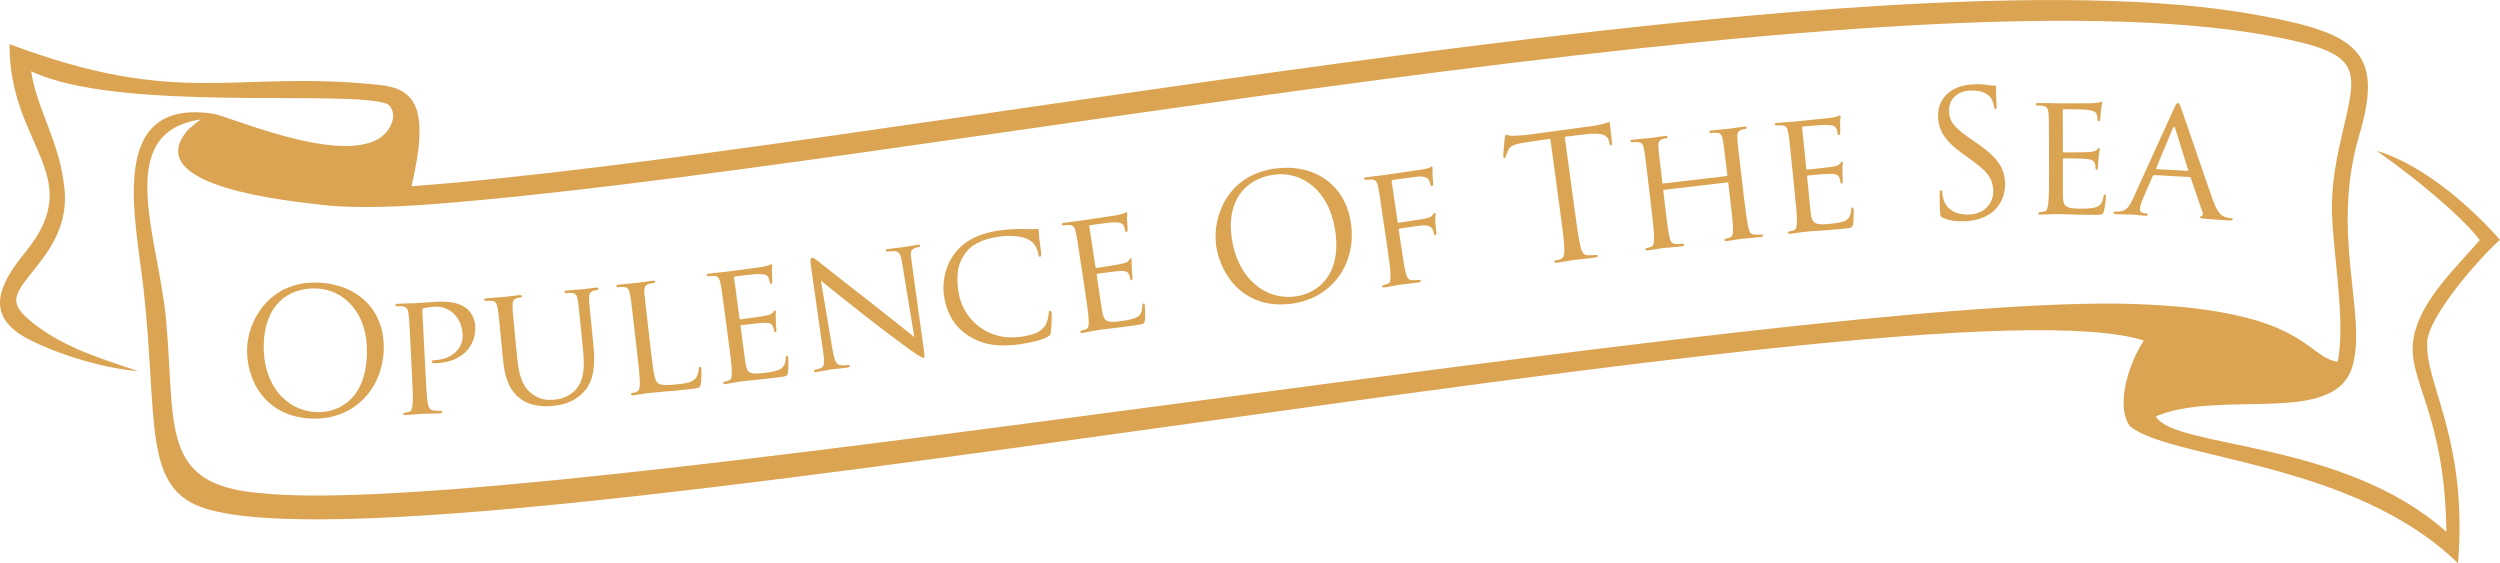 <?xml version="1.0" encoding="UTF-8"?>
<!DOCTYPE svg PUBLIC "-//W3C//DTD SVG 1.1//EN" "http://www.w3.org/Graphics/SVG/1.1/DTD/svg11.dtd">
<!-- Creator: CorelDRAW -->
<svg xmlns="http://www.w3.org/2000/svg" xml:space="preserve" width="38.342mm" height="8.639mm" version="1.1" style="shape-rendering:geometricPrecision; text-rendering:geometricPrecision; image-rendering:optimizeQuality; fill-rule:evenodd; clip-rule:evenodd"
viewBox="0 0 3744.85 843.72"
 xmlns:xlink="http://www.w3.org/1999/xlink"
 xmlns:xodm="http://www.corel.com/coreldraw/odm/2003">
 <defs>
  <style type="text/css">
   <![CDATA[
    .fil0 {fill:#DBA453}
    .fil1 {fill:#DBA453;fill-rule:nonzero}
   ]]>
  </style>
 </defs>
 <g id="Layer_x0020_1">
  <g id="_1557512758544">
   <path class="fil0" d="M300.59 178.98c-1.98,1.89 -5.12,3.56 -6.6,4.87l-12.12 10.31c-75.17,85.98 154.8,106.87 195.45,112.14 42.61,5.53 101.12,4.75 168.57,-0.37 689.91,-52.35 2175.08,-360.46 2756.83,-251.77 140.47,26.24 128.41,48.04 104.9,150.09 -12.08,52.44 -16.89,89.33 -13.55,133.55 5.37,71.15 18.04,150.48 7.78,204.06 -48.68,-6.86 -45.8,-77.02 -301.21,-86.42 -508.26,-18.7 -2417.94,325.84 -2810.6,283.14 -151.17,-12.18 -126.79,-98.86 -141.23,-259.25 -11.09,-123.25 -80.68,-281.26 51.78,-300.36zm315.8 99.94c28.23,-118.93 4.62,-146.18 -48.26,-151.77 -217.51,-22.98 -296.83,35.83 -553.83,-61.14 -0.88,153.23 117.87,196.26 23.8,311.56 -37.05,45.41 -64.86,94.64 4.65,130.5 44.11,22.76 110.86,43.36 164.11,47.92 -53.28,-18.48 -104.31,-32.8 -151.06,-67.35 -47.77,-35.33 -35.28,-46.03 -1.17,-89.04 24.47,-30.86 46.5,-65.95 42.12,-115.25 -6.28,-70.77 -41.72,-120.29 -50.02,-177.63 132.7,63.31 485.46,26 534.29,49.59 8.32,6.36 9.47,17.28 6.23,26.86 -30.47,85.14 -242.49,-9.01 -267.56,-12.8 -160.93,-24.3 -116.51,155.48 -104.61,262.95 22.04,199.26 -2.71,299.67 93.94,328.86 349.43,105.54 2572.64,-356.56 2902.35,-252.11 -20.29,29.75 -43.55,95.14 -21.28,127.89 57.79,50.06 335.2,52.37 491.86,205.78 15.21,-187.99 -50.8,-269.48 -46,-332.97 2.89,-38.25 79.31,-126.1 108.9,-151.38 -34.48,-40.08 -110.39,-111.76 -184.71,-133.47 48.97,34.23 122.85,92.78 154.43,133.62 -35.25,41.1 -88.67,90.24 -98.96,145.51 -11.86,63.79 46.61,109.79 48.94,291.58 -155.4,-138.68 -408.54,-124.4 -435.25,-173.07 97.87,-40.84 266.12,14.75 293.93,-73.06 24.13,-76.17 -33.73,-198.82 11.12,-349.52 39.33,-132.13 -10.57,-154.63 -179.98,-183.14 -608.98,-93.91 -2071.57,211.84 -2737.99,261.1z"/>
   <g>
    <path class="fil1" d="M370.13 521.91c-1.38,46.78 26.63,103.03 97.86,105.12 62.65,1.84 105.12,-45.05 106.83,-103.28 1.79,-60.56 -40.81,-98.76 -99.29,-100.47 -71.75,-2.11 -104.16,56.51 -105.4,98.63zm24.92 -6.55c1.67,-56.93 34.99,-84.57 78.4,-83.29 41.08,1.2 78.05,35.85 76.22,98.24 -2.23,75.64 -50.97,87.75 -74.37,87.05 -46.79,-1.37 -82.03,-41.43 -80.25,-102zm221.89 41.63c1.08,21.3 1.97,38.71 1.14,47.85 -0.71,6.55 -1.03,10.73 -5.38,12 -2.06,0.62 -4.88,1.28 -6.95,1.39 -1.31,0.07 -1.78,1.13 -1.74,1.9 0.07,1.31 1.4,1.76 3.73,1.64 7.01,-0.35 21.78,-1.89 22.55,-1.92 1.05,-0.06 16.14,-0.04 28.62,-0.67 2.6,-0.14 3.59,-0.97 3.55,-2.01 -0.04,-0.77 -0.62,-1.79 -1.91,-1.72 -2.07,0.1 -7.03,-0.17 -10.19,-0.53 -7.06,-0.68 -8.58,-4.78 -9.68,-11.23 -1.5,-9.02 -2.38,-26.43 -3.47,-47.73l-4.57 -89.86c-0.13,-2.34 0.31,-3.93 1.6,-4.25 2.31,-0.64 8.75,-2.01 12.65,-2.21 5.19,-0.26 18.9,-2.27 31.44,9.08 12.82,11.31 14.33,25.56 14.7,32.83 1.02,20.01 -15.85,36.49 -40.52,37.74 -4.68,0.24 -5.95,0.82 -5.86,2.65 0.06,1.04 1.41,2.01 2.45,1.96 1.31,0.19 5.2,-0.01 6.5,-0.08 35.05,-1.79 57.89,-24.04 56.28,-55.72 -0.62,-11.95 -7.34,-21.5 -12.78,-25.91 -4.06,-3.18 -14.91,-11.74 -44.26,-10.25 -10.39,0.53 -27.5,1.92 -32.44,2.18 -1.83,0.09 -16.13,0.29 -26.52,0.82 -2.6,0.13 -3.61,0.71 -3.55,2.01 0.04,0.77 1.13,1.76 1.9,1.72 2.08,-0.11 6,-0.04 7.82,0.12 7.58,0.66 9.07,4.24 9.97,11.74 0.87,6.98 1.19,13.21 2.94,47.5l1.97 38.96zm136.82 -15.7c3.13,32.09 13.4,46.51 25.54,55.78 17.51,13.46 41.36,11.65 48.88,10.93 13.45,-1.31 30.88,-4.84 46.06,-20.69 16.61,-17.3 17.12,-44.25 14.81,-68.07l-2.3 -23.56c-3.32,-34.15 -4.18,-40.35 -4.35,-47.39 -0.19,-7.3 0.75,-11.04 6.84,-12.94 2.8,-0.8 4.09,-0.92 5.65,-1.07 1.04,-0.1 1.71,-1.2 1.64,-1.98 -0.13,-1.29 -1.21,-1.72 -3.8,-1.47 -6.74,0.65 -17.55,2.24 -19.1,2.38 -1.3,0.13 -14.55,0.89 -24.64,1.87 -2.58,0.25 -3.57,0.88 -3.45,2.18 0.08,0.77 0.96,1.73 1.98,1.63 2.07,-0.21 5.99,-0.32 7.82,-0.24 7.6,0.31 9.3,4.33 10.25,11.29 0.94,6.96 1.8,13.16 5.12,47.31l2.7 27.7c2.19,22.52 1.62,40.86 -7.75,54.58 -6.87,10.08 -19.71,17.6 -33.7,18.96 -12.93,1.26 -22.95,0.39 -35.06,-8.61 -10.69,-7.84 -18.97,-20.36 -22.06,-52.19l-2.99 -30.81c-3.33,-34.15 -3.93,-40.37 -4.09,-47.41 -0.19,-7.31 0.73,-11.31 6.58,-12.92 2.79,-0.79 4.09,-0.92 5.65,-1.07 1.04,-0.1 1.97,-1.23 1.89,-2 -0.13,-1.3 -1.47,-1.7 -4.05,-1.45 -6.74,0.65 -20.92,2.57 -22.99,2.76 -2.07,0.21 -15.84,1.02 -26.19,2.02 -2.59,0.25 -3.57,0.88 -3.45,2.17 0.08,0.78 1.21,1.71 1.98,1.63 2.07,-0.21 5.99,-0.31 7.82,-0.24 7.61,0.31 9.3,4.33 10.51,11.27 1.19,6.93 1.8,13.15 5.12,47.31l3.14 32.36zm216.66 -55.57c-3.93,-34.1 -4.64,-40.3 -5.19,-47.3 -0.37,-7.81 0.53,-11.32 7.09,-13.38 2.56,-0.57 5.89,-1.21 7.44,-1.39 0.76,-0.1 1.72,-0.98 1.63,-1.76 -0.16,-1.29 -1.5,-1.66 -3.83,-1.4 -6.98,0.8 -23.97,3.29 -25,3.41 -1.29,0.16 -15.56,1.27 -25.89,2.46 -2.58,0.29 -3.56,0.94 -3.41,2.23 0.09,0.77 1.25,1.68 2.01,1.59 2.07,-0.23 5.98,-0.42 7.81,-0.37 7.61,0.18 9.33,3.64 10.7,11.08 1.32,6.91 2.03,13.12 5.96,47.21l4.46 38.75c2.44,21.19 4.43,38.5 4.19,47.68 -0.29,6.58 -0.33,10.77 -4.6,12.33 -2.01,0.75 -4.79,1.59 -6.86,1.83 -1.3,0.15 -1.7,1.25 -1.61,2.01 0.16,1.3 1.5,1.67 3.83,1.4 3.62,-0.41 8.51,-1.24 13.12,-2.03 4.37,-0.76 8.24,-1.21 9.27,-1.33 6.73,-0.77 14.5,-1.41 24.87,-2.34 10.65,-0.69 23.34,-1.9 39.61,-3.78 12.14,-1.4 12.83,-2.27 13.78,-7.61 1.06,-6.67 1.1,-20.02 0.84,-22.34 -0.27,-2.33 -0.92,-3.31 -1.94,-3.19 -1.29,0.15 -1.91,1.54 -2,3.12 -0.27,4.48 -1.54,9.34 -3.99,13.02 -4.68,7.09 -14.73,8.52 -26.61,9.88 -17.83,2.05 -26.79,1.51 -30.83,-1.69 -4.58,-3.4 -6.61,-16.52 -10.33,-48.81l-4.52 -39.27zm120.74 24.18c2.82,21.14 5.14,38.41 5.05,47.59 -0.18,6.58 -0.1,11.04 -4.38,12.39 -2.03,0.54 -4.76,1.69 -6.82,1.96 -1.3,0.18 -1.67,1.28 -1.57,2.04 0.18,1.3 1.53,1.64 3.85,1.33 3.61,-0.49 8.73,-1.44 13.08,-2.28 4.86,-0.91 9.24,-1.49 9.77,-1.56 3.35,-0.45 9.28,-1.24 18.88,-2 9.32,-0.99 22.53,-2.23 39.55,-4.5 8.76,-1.17 11.08,-1.47 11.87,-7.35 0.67,-4.82 0.48,-20 0.26,-21.55 -0.21,-1.55 -0.69,-3.32 -1.98,-3.14 -1.3,0.17 -1.71,1.02 -1.88,3.65 -0.12,8.94 -2.7,13.22 -8.28,16.59 -5.61,3.12 -16.44,4.56 -22.37,5.35 -22.43,3 -26.94,0.71 -29.41,-13.92 -0.85,-4.35 -4,-29.9 -5,-37.38l-2.44 -18.29c-0.11,-0.77 0.05,-1.58 1.34,-1.76 3.87,-0.52 28.13,-3.49 34.42,-3.55 8.9,-0.15 11.31,2.16 12.49,5.15 1.42,2.71 1.73,5.02 2,7.08 0.18,1.28 0.79,1.99 1.83,1.86 1.53,-0.21 1.75,-2.6 1.51,-4.4 -0.21,-1.53 -0.8,-9.85 -0.87,-14.31 -0.46,-7.29 0.35,-11.07 0.18,-12.36 -0.17,-1.29 -0.75,-1.74 -1.52,-1.63 -0.78,0.1 -1.63,1.52 -2.97,3.28 -2.01,2.63 -5.33,3.33 -10.68,4.58 -5.08,1.2 -34.99,5.2 -37.82,5.58 -1.29,0.17 -1.4,-0.61 -1.6,-2.15l-7.96 -59.54c-0.21,-1.55 -0.05,-2.36 0.98,-2.5 2.59,-0.34 28.91,-3.59 32.85,-3.6 12.58,-0.1 15.1,1.13 17.13,4.53 1.38,2.44 2.11,6.02 2.32,7.57 0.23,1.8 0.9,2.76 2.19,2.59 1.03,-0.14 1.62,-1.52 1.75,-2.6 0.17,-2.65 -0.63,-12.51 -0.64,-14.6 -0.31,-6.26 0.63,-9.01 0.43,-10.56 -0.15,-1.04 -0.53,-2.02 -1.31,-1.92 -1.04,0.14 -1.95,1.05 -2.96,1.45 -1.77,0.5 -5.78,1.83 -10.14,2.68 -5.12,0.94 -52.59,7.02 -54.12,7.23 -1.29,0.18 -16.06,1.62 -26.37,3 -2.57,0.34 -3.54,1.01 -3.37,2.29 0.11,0.78 1.28,1.67 2.04,1.56 2.07,-0.27 5.98,-0.53 7.8,-0.52 7.62,0.04 9.4,3.48 10.91,10.88 1.45,6.89 2.27,13.08 6.82,47.1l5.17 38.67zm138.5 -89.51c8.06,6.74 37.31,29.89 67.5,53.69 27.46,21.57 64.75,49.09 67.35,50.82 14.27,9.79 16.89,11.26 19.21,10.93 1.53,-0.22 1.61,-1.54 -0.44,-15.97l-17.77 -128.28c-1.87,-13.13 -1.98,-17.58 5.27,-20.2 2.5,-0.88 4.3,-1.13 5.33,-1.28 1.53,-0.22 2.38,-1.65 2.28,-2.43 -0.19,-1.28 -2.02,-1.29 -4.34,-0.96 -9.28,1.32 -16.66,2.91 -19.28,3.28 -2.58,0.37 -13.46,1.39 -23.76,2.85 -2.57,0.37 -4.34,0.89 -4.16,2.17 0.12,0.78 0.56,2.02 2.11,1.81 1.8,-0.25 6.98,-0.73 11.21,-0.55 7.14,0.3 9.12,5.01 11.39,19.12l17.95 109.35c-7.98,-6.22 -35.88,-28.77 -61.54,-48.76 -40.15,-31.06 -78.06,-61.38 -82.17,-64.47 -2.65,-1.99 -7.13,-5.81 -9.71,-5.44 -1.8,0.25 -2.75,2.75 -1.5,11.51l17.86 125.39c2.82,19.82 2.9,25.84 -2.55,28.21 -3.2,1.49 -7.28,2.34 -9.08,2.6 -1.04,0.15 -1.69,1.04 -1.54,2.06 0.21,1.54 1.54,1.62 3.86,1.29 10.3,-1.47 19.71,-3.59 21.77,-3.89 2.06,-0.29 11.18,-0.81 24.02,-2.64 2.57,-0.36 4.04,-1.09 3.86,-2.39 -0.15,-1.03 -1.03,-1.69 -2.05,-1.54 -2.06,0.29 -7.26,0.77 -11.52,0.33 -6.36,-0.67 -9.19,-5.78 -12.28,-23.73l-17.29 -102.87zm299.63 95.06c14.66,-2.21 31.44,-6.04 40.15,-11.03 3.63,-2.13 4.02,-2.98 4.69,-7.29 1.2,-7.8 1.43,-27.29 1.19,-28.84 -0.22,-1.54 -1.48,-2.93 -2.52,-2.78 -1.53,0.23 -1.68,1.05 -1.85,3.44 -0.15,4.24 -1.86,13.96 -6.01,19.57 -7.64,10.35 -18.76,13.33 -35.74,15.88 -48.35,7.27 -87.13,-25.03 -93.42,-66.95 -3.32,-22.12 -2.66,-42.21 11.75,-60.14 6.85,-8.65 19.57,-18.46 48.64,-22.83 20.05,-3.01 37.33,-0.08 46.3,5.41 6.6,3.73 11.52,11.94 12.79,20.42 0.46,3.1 0.96,4.6 2.5,4.37 1.29,-0.2 2.12,-1.63 1.88,-5.02 -0.21,-3.12 -2.03,-15.22 -2.85,-22.44 -0.68,-8.05 -0.55,-10.7 -0.82,-12.5 -0.19,-1.29 -0.87,-2.24 -3.17,-1.89 -7.5,0.87 -14.93,0.41 -23.66,0.14 -11.33,-0.14 -24.3,1.03 -33.3,2.37 -34.72,5.22 -53.75,18.59 -65.42,33.75 -17.11,22.55 -18.69,48.82 -16.5,63.48 3.13,20.83 12.28,44.96 37.25,60.67 20.07,12.77 44.15,17.31 78.1,12.21zm95.64 -82.24c3.2,21.09 5.81,38.32 5.89,47.5 -0.06,6.59 0.1,11.05 -4.15,12.47 -2.03,0.57 -4.73,1.77 -6.79,2.08 -1.3,0.2 -1.65,1.31 -1.53,2.07 0.2,1.29 1.56,1.61 3.88,1.26 3.6,-0.55 8.7,-1.58 13.03,-2.5 4.85,-1.01 9.22,-1.66 9.74,-1.74 3.34,-0.51 9.25,-1.41 18.84,-2.33 9.3,-1.15 22.49,-2.63 39.46,-5.2 8.74,-1.33 11.06,-1.68 11.74,-7.57 0.59,-4.82 0.12,-20 -0.12,-21.55 -0.23,-1.55 -0.75,-3.31 -2.04,-3.12 -1.29,0.21 -1.69,1.05 -1.81,3.69 0.04,8.94 -2.46,13.27 -7.98,16.73 -5.57,3.21 -16.37,4.85 -22.28,5.75 -22.38,3.39 -26.92,1.19 -29.65,-13.39 -0.93,-4.34 -4.52,-29.83 -5.66,-37.29l-2.76 -18.24c-0.12,-0.77 0.02,-1.59 1.31,-1.79 3.85,-0.58 28.06,-3.98 34.35,-4.15 8.9,-0.3 11.34,1.96 12.58,4.93 1.47,2.68 1.82,4.98 2.13,7.03 0.2,1.29 0.82,1.98 1.86,1.83 1.53,-0.23 1.71,-2.62 1.44,-4.42 -0.23,-1.53 -0.98,-9.85 -1.12,-14.29 -0.59,-7.29 0.16,-11.08 -0.04,-12.36 -0.2,-1.3 -0.78,-1.73 -1.55,-1.61 -0.77,0.12 -1.6,1.55 -2.91,3.33 -1.96,2.68 -5.27,3.43 -10.6,4.78 -5.06,1.29 -34.89,5.81 -37.71,6.24 -1.29,0.2 -1.41,-0.58 -1.64,-2.13l-9.01 -59.38c-0.23,-1.54 -0.09,-2.35 0.94,-2.51 2.58,-0.39 28.83,-4.11 32.77,-4.18 12.58,-0.33 15.12,0.86 17.21,4.22 1.43,2.41 2.22,5.98 2.45,7.53 0.27,1.79 0.96,2.74 2.24,2.55 1.03,-0.16 1.6,-1.55 1.71,-2.63 0.12,-2.65 -0.85,-12.5 -0.9,-14.59 -0.43,-6.25 0.47,-9.01 0.23,-10.56 -0.16,-1.04 -0.57,-2.02 -1.34,-1.9 -1.04,0.16 -1.93,1.08 -2.93,1.49 -1.76,0.54 -5.75,1.93 -10.09,2.85 -5.1,1.04 -52.46,7.96 -53.99,8.19 -1.28,0.19 -16.02,1.89 -26.3,3.45 -2.57,0.39 -3.53,1.07 -3.33,2.35 0.12,0.77 1.31,1.64 2.07,1.52 2.05,-0.31 5.96,-0.63 7.79,-0.65 7.61,-0.1 9.44,3.31 11.1,10.69 1.56,6.87 2.5,13.04 7.64,46.97l5.85 38.57zm196.87 -64.78c6.91,46.29 44.42,96.7 114.9,86.16 61.98,-9.26 95.51,-62.92 86.91,-120.52 -8.96,-59.93 -57.62,-89.99 -115.49,-81.35 -70.99,10.61 -92.54,74.03 -86.31,115.71zm23.36 -10.86c-8.42,-56.33 19.5,-89.42 62.45,-95.83 40.63,-6.08 83.15,21.5 92.38,83.21 11.18,74.84 -34.66,95.37 -57.81,98.83 -46.3,6.92 -88.06,-26.28 -97.01,-86.21zm232.15 7.56c3.1,21.1 5.63,38.34 5.66,47.53 -0.1,6.58 0.04,11.04 -4.22,12.45 -2.03,0.56 -4.74,1.74 -6.8,2.04 -1.29,0.2 -1.65,1.3 -1.54,2.07 0.2,1.29 1.55,1.61 3.87,1.27 6.95,-1.02 20.99,-3.87 22.27,-4.05 1.04,-0.16 15.82,-1.53 28.42,-3.38 2.58,-0.38 3.49,-1.31 3.34,-2.33 -0.12,-0.77 -0.78,-1.73 -2.06,-1.53 -2.06,0.29 -7.02,0.51 -10.44,0.48 -6.33,-0.13 -8.23,-4.05 -9.94,-10.37 -2.28,-8.33 -4.81,-25.57 -7.98,-47.19l-2.57 -17.49c-0.22,-1.54 -0.04,-2.09 1.25,-2.29 3.85,-0.57 30.57,-4.75 36.35,-4.81 7.09,0 11.11,2.3 12.59,5.24 1.42,2.42 2.12,5.48 2.72,7.75 0.16,1.04 0.57,2.02 1.86,1.84 1.54,-0.23 1.72,-2.62 1.42,-4.68 -0.22,-1.54 -1.26,-10.32 -1.39,-14.78 -0.54,-7.29 0.48,-11.1 0.29,-12.39 -0.16,-1.04 -0.53,-1.77 -1.55,-1.61 -0.77,0.11 -1.66,1.3 -2.49,2.73 -1.68,2.87 -4.66,4.09 -9.99,5.4 -3.04,0.71 -6.4,1.2 -10.26,1.77l-30.83 4.79c-1.54,0.22 -1.66,-0.54 -1.85,-1.83l-8.76 -59.7c-0.26,-1.8 0.18,-2.38 1.46,-2.57l37.13 -4.93c8.75,-1.28 14.68,1.52 16.38,4.16 1.7,2.65 3,6.13 3.26,7.93 0.23,1.54 1.15,2.47 2.19,2.31 1.03,-0.15 1.61,-1.54 1.72,-2.62 0.14,-2.65 -1.05,-12.46 -1.09,-14.56 -0.13,-6.29 0.52,-9.01 0.29,-10.56 -0.16,-1.03 -0.82,-1.98 -1.85,-1.83 -0.77,0.11 -1.65,1.29 -2.9,1.74 -1.94,1.07 -5.8,1.64 -10.14,2.54 -5.11,1.01 -54.28,7.97 -58.67,8.61 -1.28,0.19 -15.51,1.74 -25.79,3.25 -2.57,0.38 -3.53,1.05 -3.34,2.33 0.11,0.77 1.3,1.65 2.06,1.53 2.06,-0.3 5.96,-0.61 7.79,-0.62 7.61,-0.06 9.43,3.35 11.05,10.73 1.53,6.88 2.43,13.05 7.42,47.01l5.66 38.6zm266.6 -160.28l32.49 -3.88c24.77,-2.83 31.75,2.25 33.58,9.87l0.63 2.8c0.75,3.57 1.37,4.28 2.66,4.1 1.07,-0.14 1.71,-1.28 1.4,-3.59 -0.39,-2.83 -2.02,-20.72 -3.07,-28.45 -0.21,-1.55 -0.42,-3.1 -1.71,-2.92 -1.04,0.14 -3.29,1.23 -7.08,2.27 -4.02,1.34 -9.87,2.65 -18.08,3.76l-96.59 13.09c-3.1,0.42 -12.96,1.24 -20.54,1.47 -7.02,0.43 -9.95,-1.8 -11.75,-1.55 -1.04,0.14 -1.61,3.63 -1.92,5.24 -0.23,2.14 -2.37,24.99 -2.03,27.57 0.21,1.54 0.83,2.25 1.6,2.14 1.03,-0.14 1.73,-0.76 2.23,-2.92 0.53,-1.91 1.06,-3.83 3.3,-8.59 3.29,-6.74 9.23,-9.39 25.17,-11.81l38.06 -5.67 14.78 109c3.35,24.73 6.11,45.09 6.29,56.09 -0.02,7.61 -0.55,13.46 -5.55,15.19 -2.26,0.83 -5.27,1.77 -7.6,2.08 -1.54,0.21 -1.95,1.05 -1.86,1.83 0.21,1.55 1.57,1.89 4.4,1.5 7.74,-1.05 23.86,-4.02 25.15,-4.2 1.3,-0.18 17.59,-1.59 31.76,-3.52 2.83,-0.38 4.01,-1.33 3.84,-2.62 -0.1,-0.77 -0.72,-1.47 -2.27,-1.27 -2.32,0.31 -8.06,0.57 -11.73,0.55 -7.83,0 -10.15,-5.46 -11.94,-12.82 -2.75,-10.65 -5.51,-31.01 -8.86,-55.75l-14.78 -109zm263.61 49.78c-4.01,-34.09 -4.75,-40.29 -5.05,-47.32 -0.39,-7.81 0.54,-11.06 6.32,-13.06 2.78,-0.85 4.07,-1.01 5.63,-1.18 1.04,-0.13 1.94,-1.27 1.85,-2.05 -0.15,-1.29 -1.49,-1.66 -4.08,-1.36 -6.72,0.79 -21.12,3.02 -22.41,3.17 -1.04,0.12 -15.82,1.33 -25.88,2.52 -2.6,0.3 -3.56,0.95 -3.41,2.24 0.09,0.77 0.99,1.71 2.01,1.59 2.07,-0.24 5.98,-0.44 7.81,-0.4 7.61,0.16 9.07,3.65 10.47,11.08 1.07,6.94 2.13,13.63 6.14,47.72l0.55 4.65c0.16,1.29 -0.36,1.35 -1.13,1.45l-94.79 11.16c-0.78,0.09 -1.29,0.15 -1.45,-1.14l-0.55 -4.64c-4.01,-34.1 -4.81,-40.81 -5.36,-47.82 -0.4,-7.8 0.53,-11.06 6.56,-13.09 2.52,-0.81 4.07,-1 5.63,-1.18 0.78,-0.09 1.69,-1.24 1.59,-2.01 -0.15,-1.29 -1.24,-1.7 -3.82,-1.39 -6.97,0.82 -21.38,3.05 -22.42,3.16 -1.29,0.16 -15.81,1.34 -26.15,2.55 -2.58,0.3 -3.56,0.95 -3.4,2.25 0.09,0.77 1.25,1.68 2.01,1.59 2.07,-0.24 5.98,-0.44 7.81,-0.4 7.61,0.16 9.34,3.61 10.73,11.05 1.34,6.91 2.06,13.11 6.08,47.19l4.57 38.75c2.49,21.18 4.53,38.49 4.31,47.67 -0.28,6.58 -0.31,10.77 -4.57,12.33 -2.01,0.76 -4.79,1.61 -6.86,1.85 -1.3,0.16 -1.69,1.26 -1.6,2.02 0.16,1.3 1.5,1.66 3.84,1.39 6.97,-0.82 21.34,-3.3 22.63,-3.45 1.05,-0.13 15.6,-1.05 28.25,-2.54 2.59,-0.31 3.53,-1.21 3.4,-2.25 -0.09,-0.76 -0.72,-1.74 -2.01,-1.59 -2.07,0.24 -7.03,0.31 -10.45,0.2 -6.85,-0.25 -8.11,-4.29 -9.64,-10.67 -2.1,-8.91 -4.07,-25.7 -6.57,-46.87l-2.59 -21.96c-0.12,-1.03 0.37,-1.35 1.14,-1.45l94.79 -11.16c0.77,-0.09 1.32,0.11 1.45,1.14l2.58 21.96c2.5,21.17 4.44,37.7 4.48,46.86 -0.02,6.54 -0.27,11.03 -4.8,12.62 -2.01,0.75 -4.54,1.57 -6.6,1.82 -1.29,0.16 -1.68,1.25 -1.59,2.01 0.15,1.31 1.24,1.7 3.83,1.4 6.71,-0.79 21.35,-3.3 22.38,-3.43 1.29,-0.15 15.84,-1.07 28.24,-2.54 2.59,-0.3 3.79,-1.23 3.67,-2.27 -0.1,-0.77 -0.73,-1.75 -2.29,-1.56 -1.81,0.21 -7.03,0.3 -10.2,0.16 -7.1,-0.21 -8.1,-4.29 -9.63,-10.66 -2.1,-8.91 -4.4,-26.19 -6.9,-47.37l-4.56 -38.74zm80.53 30.38c2.16,21.22 3.93,38.55 3.56,47.73 -0.38,6.57 -0.45,11.03 -4.77,12.26 -2.05,0.46 -4.81,1.52 -6.88,1.74 -1.31,0.14 -1.72,1.22 -1.64,1.99 0.14,1.3 1.48,1.69 3.81,1.45 3.63,-0.36 8.77,-1.15 13.15,-1.86 4.89,-0.76 9.28,-1.21 9.81,-1.26 3.36,-0.34 9.31,-0.95 18.94,-1.41 9.34,-0.68 22.59,-1.51 39.66,-3.25 8.79,-0.89 11.12,-1.13 12.1,-6.98 0.82,-4.79 1.09,-19.97 0.94,-21.53 -0.16,-1.55 -0.6,-3.33 -1.89,-3.2 -1.3,0.14 -1.74,0.97 -1.99,3.6 -0.39,8.92 -3.11,13.13 -8.79,16.31 -5.71,2.94 -16.58,4.04 -22.53,4.65 -22.51,2.3 -26.95,-0.14 -28.96,-14.84 -0.71,-4.38 -3.05,-30.01 -3.82,-37.51l-1.87 -18.36c-0.08,-0.78 0.11,-1.58 1.4,-1.71 3.88,-0.4 28.23,-2.61 34.52,-2.46 8.9,0.14 11.23,2.51 12.33,5.54 1.33,2.74 1.56,5.06 1.78,7.13 0.13,1.3 0.72,2.02 1.76,1.91 1.54,-0.16 1.84,-2.53 1.65,-4.35 -0.16,-1.55 -0.49,-9.88 -0.42,-14.34 -0.21,-7.3 0.7,-11.05 0.58,-12.34 -0.14,-1.3 -0.7,-1.77 -1.47,-1.69 -0.78,0.08 -1.68,1.47 -3.08,3.19 -2.08,2.57 -5.43,3.16 -10.81,4.24 -5.12,1.05 -35.13,4.09 -37.97,4.39 -1.3,0.13 -1.38,-0.64 -1.53,-2.2l-6.08 -59.76c-0.16,-1.55 0.02,-2.35 1.05,-2.46 2.59,-0.26 29,-2.69 32.94,-2.57 12.57,0.29 15.05,1.6 16.97,5.07 1.3,2.48 1.92,6.08 2.08,7.63 0.19,1.82 0.81,2.79 2.11,2.67 1.03,-0.11 1.67,-1.47 1.83,-2.54 0.25,-2.64 -0.22,-12.52 -0.18,-14.62 -0.12,-6.26 0.91,-8.98 0.75,-10.53 -0.11,-1.05 -0.46,-2.05 -1.24,-1.97 -1.04,0.11 -1.99,1 -3.01,1.35 -1.78,0.45 -5.84,1.65 -10.21,2.35 -5.15,0.78 -52.79,5.37 -54.33,5.53 -1.29,0.14 -16.1,1.1 -26.44,2.16 -2.59,0.26 -3.57,0.9 -3.44,2.19 0.08,0.78 1.22,1.7 1.98,1.62 2.07,-0.21 5.99,-0.34 7.82,-0.27 7.61,0.27 9.28,3.77 10.55,11.22 1.23,6.93 1.87,13.14 5.33,47.28l3.95 38.81zm257.77 46.23c14.02,-0.92 27.84,-4.94 38.48,-13.46 17.08,-13.88 19.94,-33.87 19.25,-44.52 -1.35,-20.75 -9.67,-36.36 -41.85,-58.51l-7.65 -5.23c-26.18,-17.84 -33.53,-26.75 -34.5,-41.55 -1.23,-18.94 12.05,-31.01 29.96,-32.17 23.87,-1.55 31.59,8.89 33.32,11.64 1.75,2.75 3.76,9.66 4.22,12.75 0.4,2.06 0.74,3.34 2.3,3.24 1.3,-0.09 1.7,-1.93 1.43,-6.08 -1.15,-17.65 -0.66,-26.27 -0.74,-27.57 -0.09,-1.31 -0.64,-1.79 -2.72,-1.65 -2.08,0.14 -4.17,0.02 -9.17,-0.7 -6.59,-1.14 -14.18,-1.68 -24.3,-1.03 -32.96,2.15 -52.49,22.44 -50.68,50.21 1.15,17.64 8.43,33.32 37.4,54.11l12.32 8.85c23.51,16.97 31.72,26.86 32.89,44.76 1.08,16.6 -9.95,35.31 -34.87,36.93 -17.39,1.13 -34.99,-5.01 -40.13,-23.96 -1.02,-3.58 -1.25,-7.22 -1.41,-9.56 -0.14,-2.07 -0.44,-2.83 -1.99,-2.72 -1.3,0.08 -1.73,1.42 -1.81,4.29 0,4.17 -0.35,14.61 0.49,27.58 0.46,7.01 0.79,8.03 4.53,9.61 10.99,4.49 23.04,5.54 35.23,4.75zm123.5 -74.05c0.04,21.33 0.07,38.76 -1.21,47.86 -1.04,6.5 -1.54,10.93 -5.96,11.72 -2.09,0.25 -4.94,1.05 -7.02,1.05 -1.31,0 -1.82,1.05 -1.82,1.82 0,1.31 1.3,1.83 3.64,1.83 3.64,-0.01 8.84,-0.28 13.26,-0.55 4.94,-0.27 9.36,-0.27 9.88,-0.28 3.38,0 9.36,-0.01 18.98,0.49 9.37,0.24 22.63,0.74 39.79,0.7 8.84,-0.01 11.18,-0.02 12.74,-5.74 1.29,-4.68 3.08,-19.77 3.08,-21.33 0,-1.56 -0.25,-3.38 -1.55,-3.37 -1.31,0 -1.83,0.78 -2.34,3.38 -1.28,8.84 -4.4,12.76 -10.37,15.36 -5.98,2.35 -16.91,2.37 -22.88,2.38 -22.63,0.05 -26.79,-2.81 -27.34,-17.63 -0.27,-4.42 -0.06,-30.17 -0.07,-37.71l-0.03 -18.46c-0.01,-0.78 0.25,-1.57 1.55,-1.57 3.9,-0.01 28.34,0.21 34.58,0.99 8.85,1.02 10.93,3.61 11.72,6.74 1.05,2.85 1.05,5.19 1.05,7.27 0,1.3 0.53,2.08 1.57,2.08 1.55,0 2.07,-2.33 2.07,-4.16 -0.01,-1.55 0.5,-9.87 1.01,-14.31 0.51,-7.29 1.8,-10.92 1.8,-12.22 -0.01,-1.31 -0.53,-1.83 -1.31,-1.83 -0.78,0.01 -1.81,1.31 -3.37,2.87 -2.33,2.34 -5.72,2.61 -11.17,3.14 -5.2,0.53 -35.37,0.59 -38.23,0.59 -1.3,0.01 -1.31,-0.77 -1.31,-2.33l-0.11 -60.07c0,-1.56 0.25,-2.35 1.29,-2.35 2.61,0 29.13,0.21 33.04,0.72 12.48,1.54 14.82,3.09 16.39,6.73 1.05,2.6 1.31,6.24 1.31,7.8 0.01,1.82 0.54,2.86 1.84,2.85 1.04,0 1.82,-1.3 2.07,-2.34 0.52,-2.6 1.02,-12.48 1.28,-14.56 0.51,-6.24 1.8,-8.85 1.8,-10.41 0,-1.05 -0.26,-2.08 -1.05,-2.07 -1.05,0 -2.08,0.78 -3.12,1.04 -1.82,0.27 -5.98,1.05 -10.4,1.33 -5.2,0.26 -53.05,0.1 -54.61,0.1 -1.3,0.01 -16.13,-0.5 -26.53,-0.48 -2.6,0.01 -3.64,0.54 -3.64,1.84 0,0.78 1.05,1.82 1.82,1.82 2.08,-0.01 5.99,0.25 7.8,0.5 7.55,1.04 8.86,4.68 9.4,12.22 0.53,7.01 0.54,13.25 0.61,47.57l0.07 39.01z"/>
    <path class="fil1" d="M3195.03 297.69c-5.03,10.92 -9.87,18.47 -20.33,19.18 -1.83,0.16 -5.23,0.23 -6.78,0.15 -1.05,-0.06 -2.12,0.66 -2.18,1.7 -0.07,1.31 1.45,1.9 4.31,2.07 9.35,0.52 20.81,0.37 23.16,0.5 2.59,0.15 15.01,1.62 20.47,1.92 2.08,0.12 3.4,-0.33 3.48,-1.63 0.06,-1.04 -0.43,-1.85 -2.24,-1.94l-2.08 -0.12c-3.89,-0.21 -7.71,-1.99 -7.46,-6.41 0.21,-3.9 1.82,-9.28 4.2,-14.61l14.95 -34.58c0.59,-1.27 1.4,-1.75 2.43,-1.69l52.71 2.93c1.31,0.08 1.54,0.34 2,1.42l17.7 51.77c1.36,3.71 -1.08,5.41 -2.4,5.85 -1.07,0.46 -1.59,0.43 -1.65,1.47 -0.07,1.3 3.56,1.5 7.97,2.01 15.8,1.4 32.68,2.33 36.06,2.52 2.6,0.15 5.22,-0.22 5.29,-1.53 0.07,-1.3 -1.47,-1.89 -2.76,-1.97 -2.32,-0.13 -5.69,-0.58 -9.01,-1.8 -4.84,-1.84 -10.92,-5.04 -18.13,-25.24 -12.16,-34.27 -43.7,-127.45 -47.33,-137.03 -2.05,-5.06 -2.66,-8.22 -5,-8.35 -1.56,-0.09 -2.67,1.15 -5.93,8.26l-61.44 135.14zm35.55 -44.38c-0.77,-0.04 -1.01,-0.59 -0.69,-1.6l24.66 -59.31c1.48,-3.3 2.79,-3.23 3.9,0.21l19.22 61.76c0.21,1.05 0.18,1.58 -0.87,1.52l-46.22 -2.58z"/>
   </g>
  </g>
 </g>
</svg>
